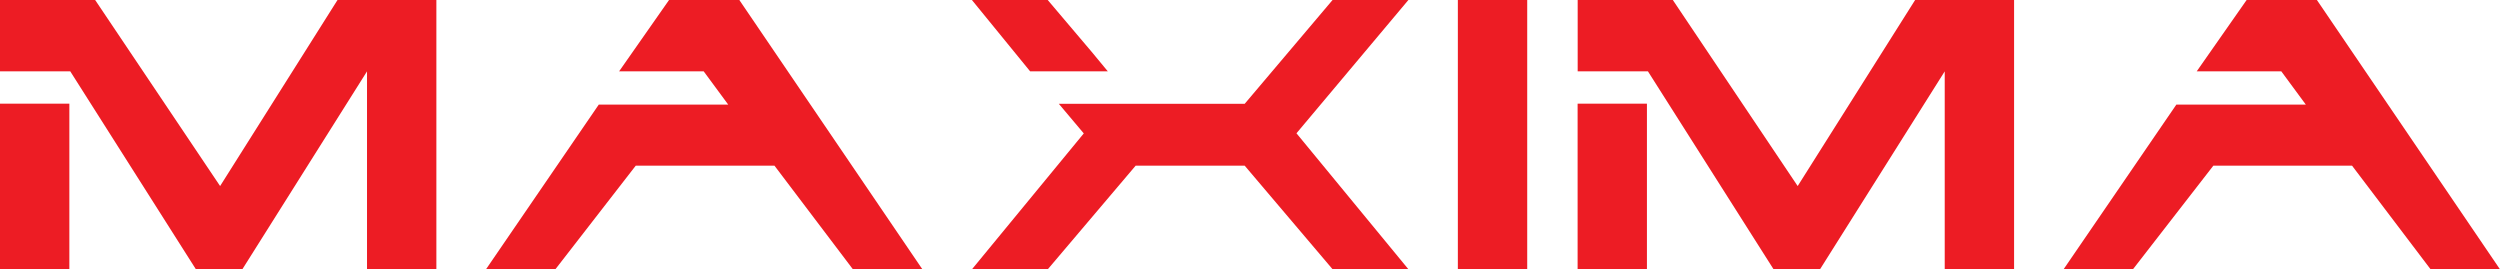 <svg xmlns="http://www.w3.org/2000/svg" viewBox="0 0 735.67 79.26"><defs><style>.cls-1{fill:#ed1c24;fill-rule:evenodd;}</style></defs><g id="Layer_2" data-name="Layer 2"><g id="svg2"><g id="g10"><g id="g26"><g id="g28"><g id="g34"><path id="path36" class="cls-1" d="M678.53,30.78,671.32,21h-24.9L661.11,0h20.68l53.88,79.26H715.26L692.13,48.75H651.32L627.64,79.26H607.23l33.2-48.48h38.1ZM572.27,79.26h20.41V0H563.56L529,54.75,492.26,0h-28V21h20.68l37,58.29h13.6L572.27,21ZM484.64,30.51V79.26h-20.4V30.51ZM449.41,79.26H429V0h20.41V79.26ZM311.85,21h-8.71L286,0h22.31l12.93,15.25L326,21Zm22.31,27.78L308.31,79.26H286l32.92-40-7.34-8.71h54.69L392.13,0h22.31L381.51,39.22l32.93,40H392.13L366.27,48.75H334.16Zm-119.87-18L207.08,21h-24.9l14.7-21h20.68l53.88,79.26H251L227.9,48.75H187.08L163.41,79.26H143l33.2-48.48h38.09ZM108,79.26h20.41V0H99.32L64.77,54.75,28,0H0V21H20.68l37,58.29h13.6L108,21ZM20.41,30.51V79.26H0V30.51Z"/></g></g></g></g></g></g></svg>